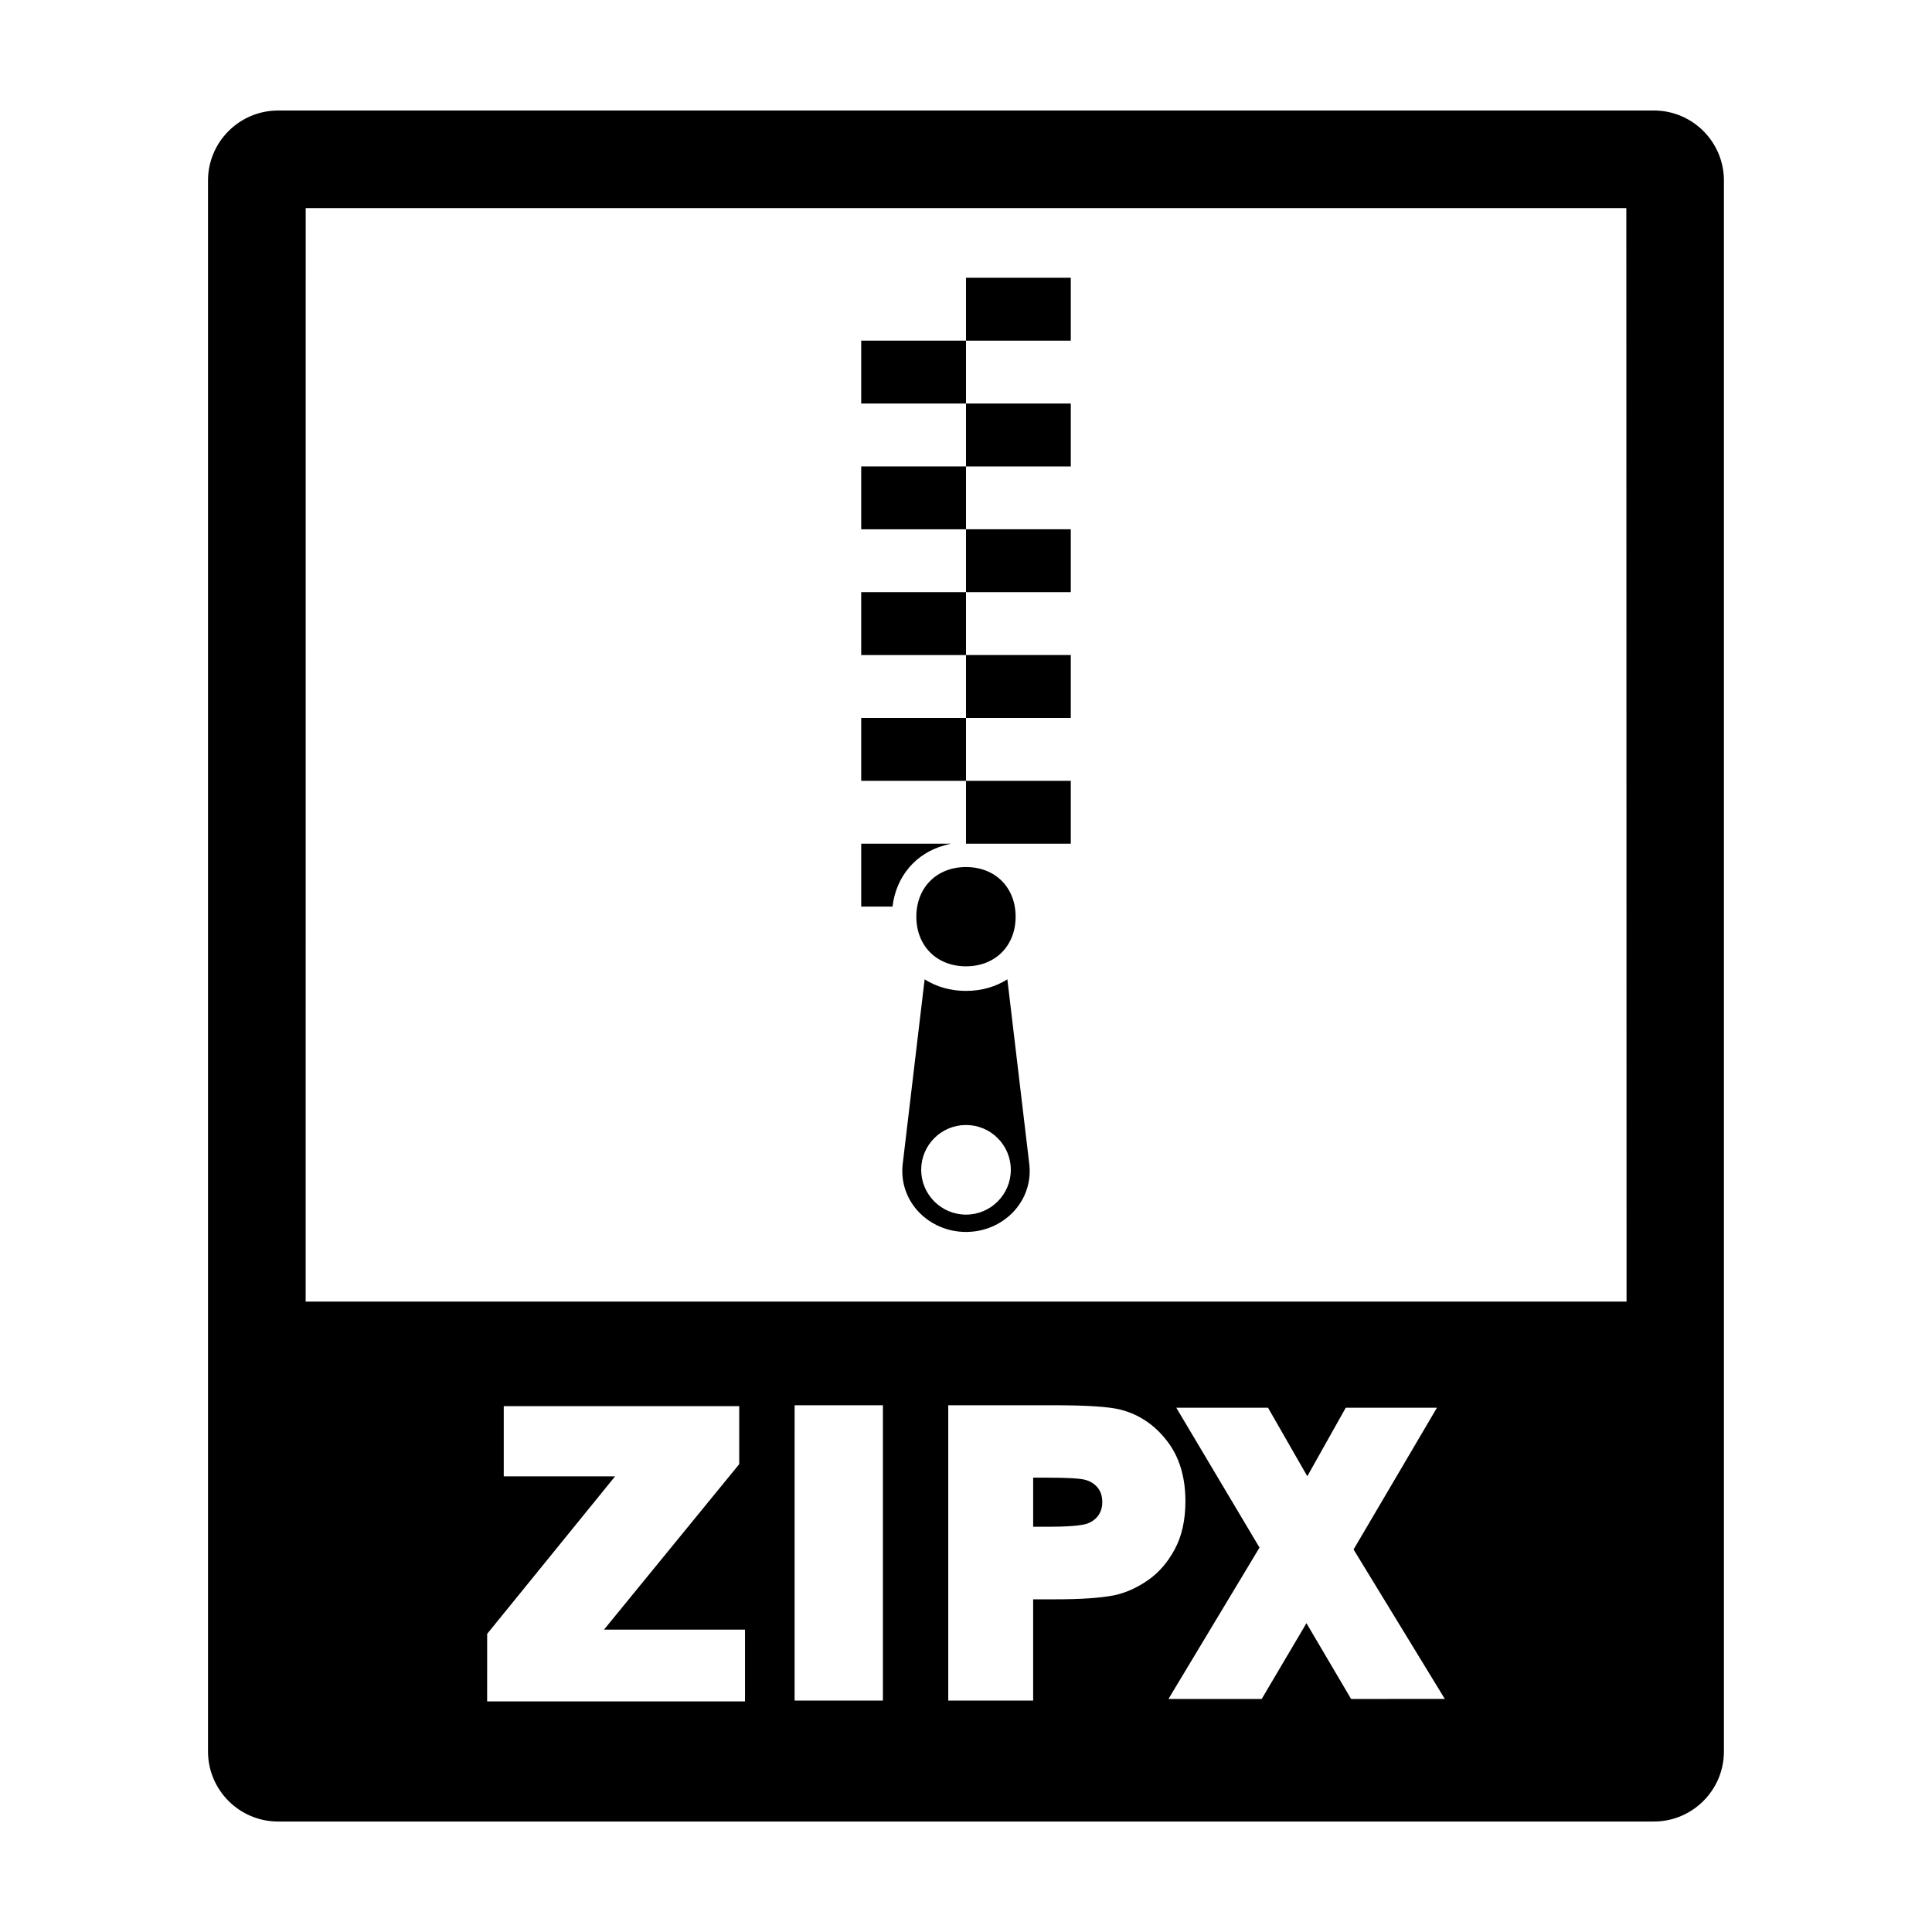 <?xml version="1.0" encoding="UTF-8"?>
<!-- Uploaded to: ICON Repo, www.iconrepo.com, Generator: ICON Repo Mixer Tools -->
<svg fill="#000000" width="800px" height="800px" version="1.1" viewBox="144 144 512 512" xmlns="http://www.w3.org/2000/svg">
 <g>
  <path d="m582.3 173.29h-364.61c-10.238 0-18.566 8.328-18.566 18.566v416.3c0 10.23 8.324 18.566 18.566 18.566h364.6c10.238 0 18.566-8.328 18.566-18.566v-416.31c0-10.234-8.324-18.562-18.562-18.562zm-240.87 421.6h-68.332l0.004-17.898 33.906-41.746h-29.508v-18.609h62.402v15.375l-35.832 43.852h37.363l0.004 19.027zm36.547-0.215h-23.398l0.004-78.27h23.398zm70.164-31.848c-2.828 1.945-5.793 3.273-8.766 3.926-3.742 0.734-8.898 1.082-15.719 1.082h-5.859v26.832h-22.5v-78.262h27.633c9.184 0 15.113 0.395 18.102 1.188 4.848 1.258 8.969 4.027 12.203 8.223 3.285 4.195 4.914 9.598 4.914 16.035 0 4.938-0.938 9.219-2.816 12.699-1.844 3.473-4.266 6.262-7.191 8.277zm53.91 31.414-11.828-20.082-11.859 20.082h-24.711l24.129-40.113-22.051-37.066h24.309l10.41 18.156 10.191-18.156h24.168l-22.098 37.562 24.184 39.613zm-277.05-105.3 0.012-289.8h349.98l0.059 289.8z"/>
  <path d="m430.95 536.03c-1.055-0.203-3.586-0.438-9.777-0.438h-3.375v13.008h4.332c7.098 0 9.43-0.598 10.117-0.871 1.238-0.473 2.16-1.195 2.871-2.188 0.664-0.973 0.996-2.121 0.996-3.481 0-1.684-0.48-2.992-1.375-4-0.988-1.09-2.223-1.746-3.789-2.031z"/>
  <path d="m400 217.61h27.77v16.668h-27.77z"/>
  <path d="m400 250.94h27.77v16.668h-27.77z"/>
  <path d="m400 284.26h27.77v16.668h-27.77z"/>
  <path d="m400 317.59h27.77v16.668h-27.77z"/>
  <path d="m400 350.93h27.77v16.66h-27.77z"/>
  <path d="m372.23 334.26h27.77v16.672h-27.77z"/>
  <path d="m372.23 300.93h27.77v16.668h-27.77z"/>
  <path d="m372.23 267.6h27.77v16.668h-27.77z"/>
  <path d="m372.23 234.27h27.77v16.668h-27.77z"/>
  <path d="m386.84 386.93c0 7.75 5.406 13.156 13.156 13.156 7.742 0 13.156-5.406 13.156-13.156 0-7.742-5.41-13.156-13.156-13.156-7.75 0.004-13.156 5.414-13.156 13.156z"/>
  <path d="m394.25 368.04c0.594-0.176 1.199-0.332 1.824-0.457h-23.84v16.668h8.289c0.957-8.051 6.223-14.152 13.727-16.211z"/>
  <path d="m400 406.6c-4.156 0-7.883-1.113-10.965-3.059l-5.84 49.207c-0.961 9.797 7.043 17.73 16.805 17.73 9.758 0 17.766-7.934 16.801-17.738l-5.84-49.207c-3.078 1.953-6.812 3.066-10.961 3.066zm0 59.289c-6.559 0-11.875-5.34-11.875-11.875 0-6.578 5.32-11.875 11.875-11.875s11.875 5.301 11.875 11.875c0 6.539-5.316 11.875-11.875 11.875z"/>
 </g>
</svg>